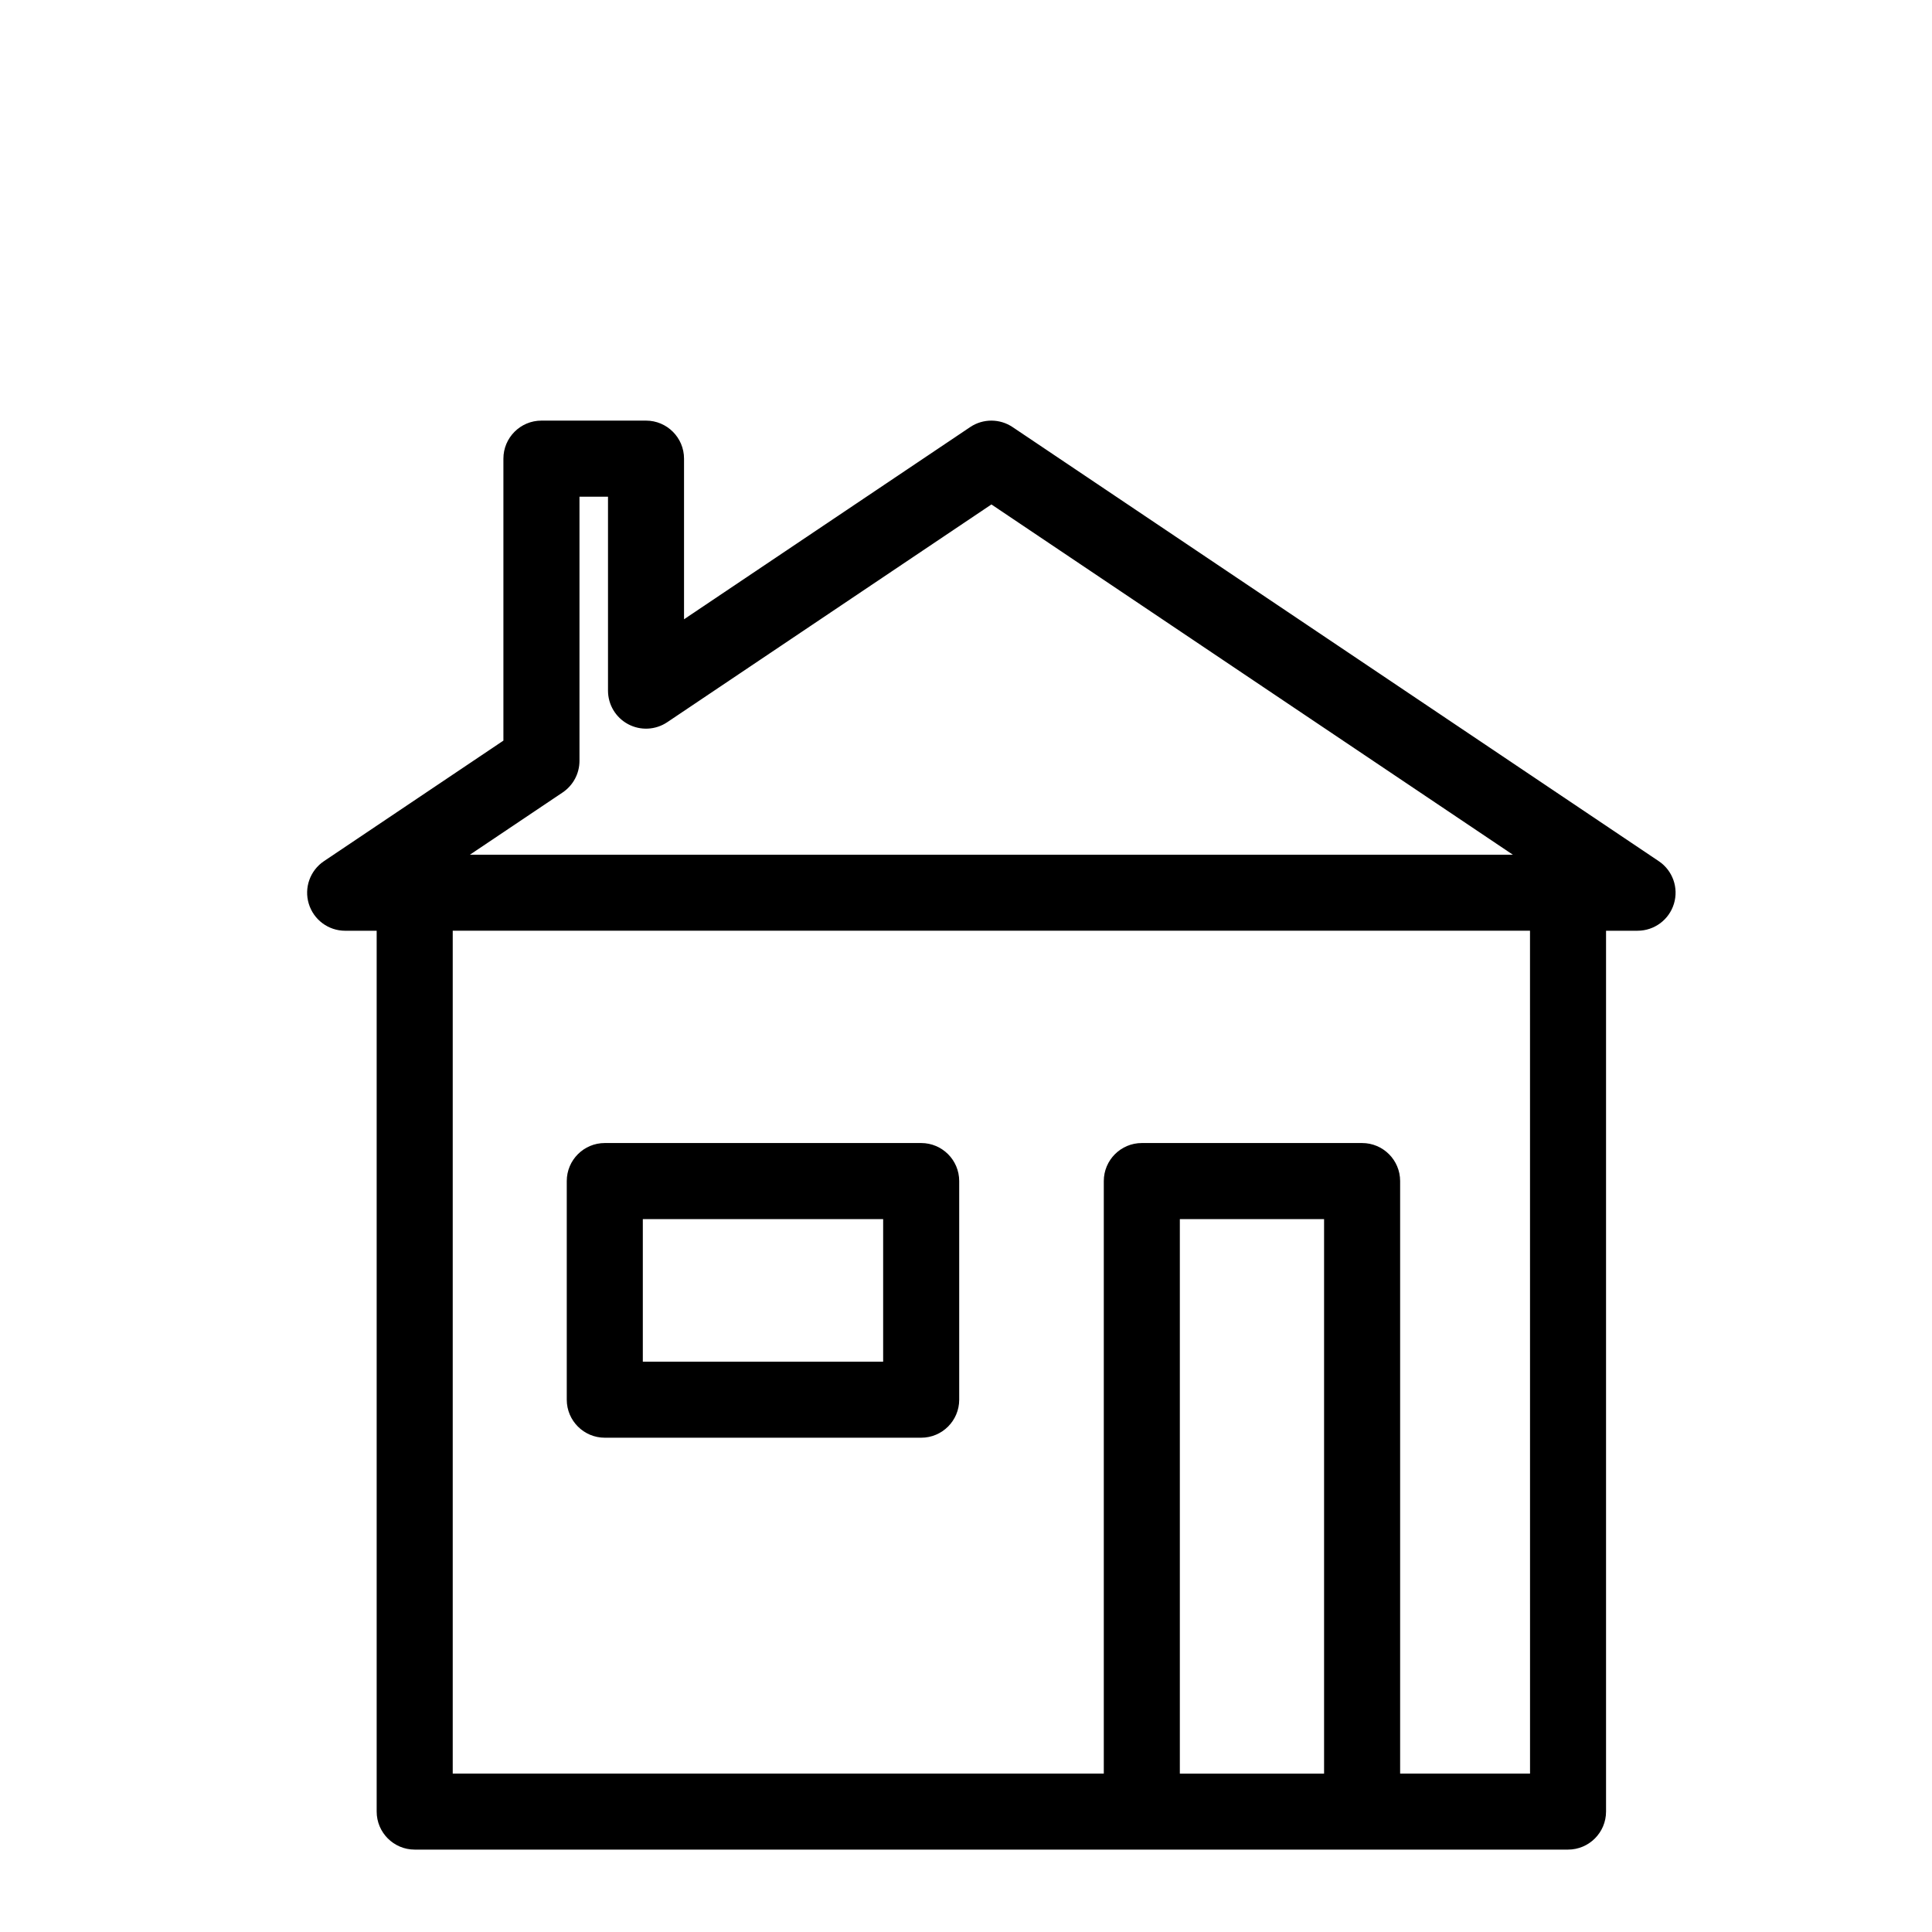 <?xml version="1.0" encoding="UTF-8"?>
<!-- Uploaded to: ICON Repo, www.iconrepo.com, Generator: ICON Repo Mixer Tools -->
<svg fill="#000000" width="800px" height="800px" version="1.1" viewBox="144 144 512 512" xmlns="http://www.w3.org/2000/svg">
 <g>
  <path d="m583.59 372.22-171.25-115.04c-3.394-2.281-7.844-2.281-11.234 0l-75.832 50.934v-42.57c0-5.562-4.516-10.078-10.078-10.078h-27.711c-5.562 0-10.078 4.516-10.078 10.078v74.727l-47.555 31.945c-3.68 2.473-5.316 7.059-4.019 11.301 1.293 4.242 5.203 7.141 9.637 7.141l8.352-0.004v233.43c0 5.562 4.516 10.078 10.078 10.078h305.64c5.562 0 10.078-4.516 10.078-10.078v-233.43h8.352c4.434 0 8.344-2.898 9.637-7.141 1.297-4.238-0.336-8.824-4.019-11.297zm-290.48-18.215c2.785-1.875 4.457-5.008 4.457-8.363v-70.016h7.559v51.402c0 3.723 2.051 7.141 5.34 8.891 3.289 1.754 7.266 1.547 10.359-0.527l85.91-57.707 138.18 92.82h-276.38zm163.56 260.01v-146.94h38.223v146.95h-38.223zm92.805 0h-34.426v-157.02c0-5.562-4.516-10.078-10.078-10.078h-58.375c-5.562 0-10.078 4.516-10.078 10.078v157.02l-172.54-0.004v-223.36h285.49z"/>
  <path d="m388.12 525.01h-83.844c-5.562 0-10.078-4.516-10.078-10.078v-57.938c0-5.562 4.516-10.078 10.078-10.078h83.844c5.562 0 10.078 4.516 10.078 10.078v57.938c0 5.566-4.516 10.078-10.078 10.078zm-73.766-20.152h63.691v-37.785h-63.691z"/>
 </g>
</svg>